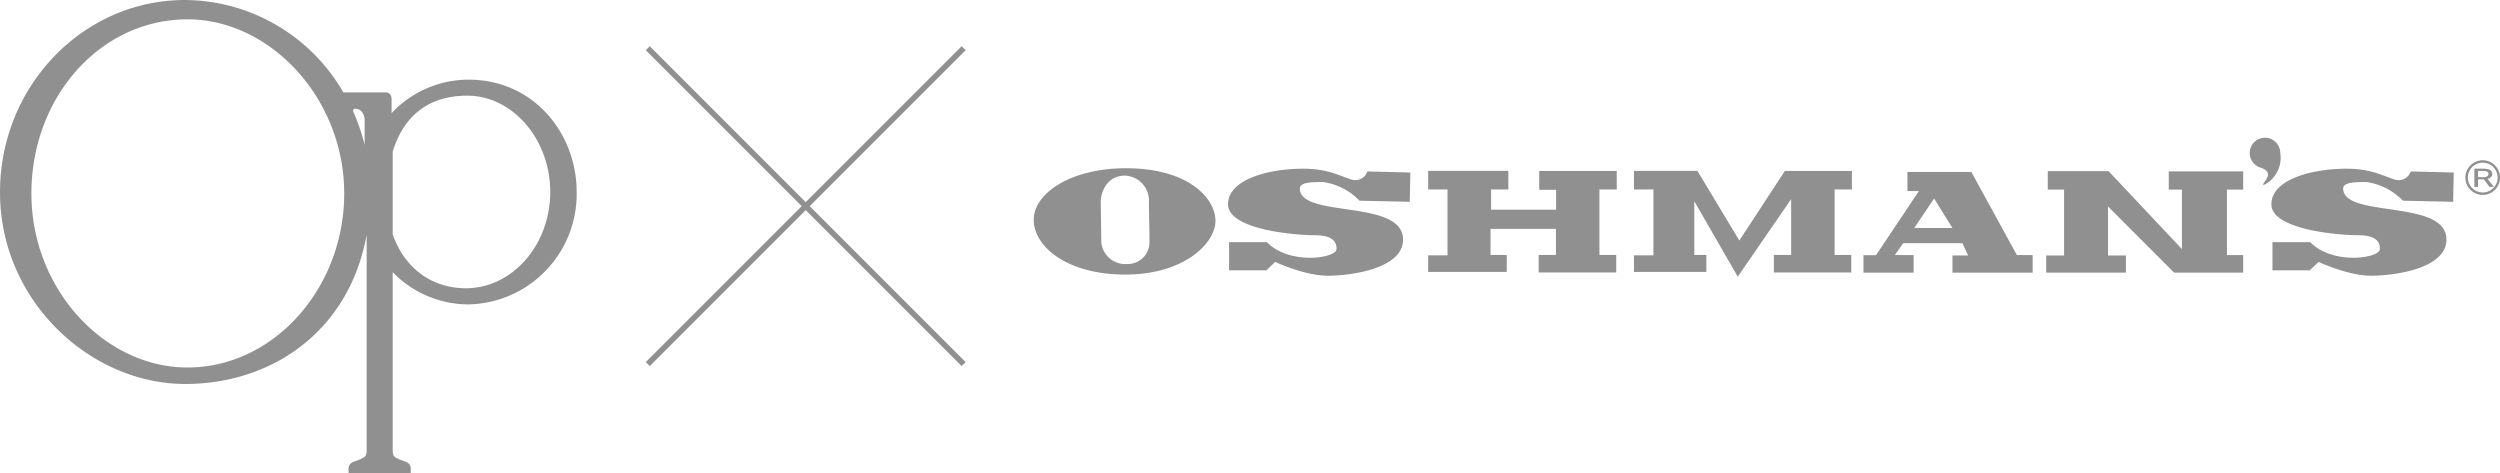<svg xmlns="http://www.w3.org/2000/svg" xmlns:xlink="http://www.w3.org/1999/xlink" width="443.198" height="83.862" viewBox="0 0 443.198 83.862">
  <defs>
    <clipPath id="clip-path">
      <rect id="長方形_10" data-name="長方形 10" width="102.232" height="83.862" fill="#909090"/>
    </clipPath>
    <clipPath id="clip-path-2">
      <rect id="長方形_24" data-name="長方形 24" width="259.941" height="24.624" fill="#909090"/>
    </clipPath>
  </defs>
  <g id="footer-logo" transform="translate(-98.163 -293.326)">
    <g id="グループ_5371" data-name="グループ 5371" transform="translate(98.163 293.326)">
      <g id="グループ_5194" data-name="グループ 5194" transform="translate(0 0)" clip-path="url(#clip-path)">
        <path id="パス_471" data-name="パス 471" d="M82.6,51.1c-6.107,0-10.922-3.607-12.984-9.571V26.87c1.52-4.935,5.084-9.911,13.256-9.911,7.918,0,14.675,7.645,14.675,17.071S90.79,51.1,82.6,51.1M33.242,65.149c-14.691,0-27.674-13.821-27.674-30.861S17.752,3.428,33.242,3.428c14.65,0,27.78,14,27.78,30.86,0,16.8-12.492,30.861-27.78,30.861M62.911,19.281c.654-.066,1.73.491,1.73,2.072v4.332A34.115,34.115,0,0,0,62.623,19.8c-.04-.215-.034-.488.288-.522M83.055,14.12a18.746,18.746,0,0,0-13.633,5.935V17.692c0-.815-.312-1.313-1.125-1.313H60.868A32.642,32.642,0,0,0,32.8,0C14.672,0,0,15.315,0,34.08c0,19.3,16.037,33.989,32.828,33.989C48.2,68.069,61.9,58.736,65,41.614v38.45a2.1,2.1,0,0,1-.167.687c-.226.532-1.89.974-2.345,1.2a1.219,1.219,0,0,0-.692,1.136v.778H72.815v-.781a1.223,1.223,0,0,0-.694-1.143c-.444-.212-2.12-.659-2.342-1.194a1.894,1.894,0,0,1-.163-.752V48.243a18.737,18.737,0,0,0,13.439,5.721,19.578,19.578,0,0,0,19.177-19.92c0-10.385-7.6-19.924-19.177-19.924" transform="translate(0 0)" fill="#909090" fill-rule="evenodd"/>
      </g>
    </g>
    <g id="グループ_5442" data-name="グループ 5442" transform="translate(281.42 317.741)">
      <g id="グループ_5329" data-name="グループ 5329" transform="translate(0 0)" clip-path="url(#clip-path-2)">
        <path id="パス_477" data-name="パス 477" d="M405.044,2.715a5.4,5.4,0,0,1-2.437,5.4c-.7.437-.7.255-.421-.189.392-.606,1.7-1.993-.937-2.713l-.049-.044a2.708,2.708,0,1,1,3.843-2.452" transform="translate(-184.055 0)" fill="#909090"/>
        <path id="パス_478" data-name="パス 478" d="M470.507,10.478a3.07,3.07,0,1,0,3.075-3.067,3.076,3.076,0,0,0-3.075,3.067m.441,0a2.639,2.639,0,1,1,2.635,2.64,2.641,2.641,0,0,1-2.635-2.64" transform="translate(-216.706 -3.413)" fill="#909090"/>
        <path id="パス_479" data-name="パス 479" d="M475.973,11.1c0,.389-.36.583-.882.583h-.973V10.576h.973c.494,0,.882.177.882.526m.963,2.3-1.15-1.426c.48-.1.846-.354.846-.9,0-.578-.6-.9-1.431-.9h-1.739v3.228h.648V12.061h1.038l1,1.345Z" transform="translate(-218.067 -4.688)" fill="#909090"/>
        <path id="パス_480" data-name="パス 480" d="M420.138,10.178c-6.232,0-13.381,1.907-13.381,6.318,0,4.438,11.625,5.477,15.43,5.477s3.8,1.793,3.8,2.457c0,1.6-8.269,2.912-12.348-1.227h-6.69v5h6.6l1.579-1.5s5.2,2.45,9.281,2.45,13.381-1.217,13.381-6.414c0-7.262-18.305-3.694-18.305-9.055,0-1.213,2.589-1.13,4.179-1.13a11.129,11.129,0,0,1,6.412,3.3l8.91.194.095-5.193-7.618-.191a2.275,2.275,0,0,1-2.881,1.427c-2.127-.68-4.174-1.907-8.444-1.907" transform="translate(-187.344 -4.688)" fill="#909090"/>
        <path id="パス_481" data-name="パス 481" d="M333.026,10.981v3.278h2.887V25.93h-3.167v3.036H346.88V25.93h-3.173V17.248l11.709,11.718h12.252V25.856H364.79v-11.6h2.878V11.028H354.476v3.231h2.333V24.8L343.8,10.981Z" transform="translate(-153.256 -5.058)" fill="#909090"/>
        <path id="パス_482" data-name="パス 482" d="M299.891,25.98l-8.07-14.73H280.489v3.39h2.036l-7.608,11.371H272.7V29.1h8.89V25.98h-3.33l1.476-2.1h10.5l1.016,2.172h-2.779V29.1h14.212V25.98Zm-18.2-4.789,3.529-5.23,3.246,5.23Z" transform="translate(-125.6 -5.182)" fill="#909090"/>
        <path id="パス_483" data-name="パス 483" d="M210.108,25.8V28.81H197.276V25.866h3.447V14.191h-3.447v-3.3h11.244l7.433,12.351L224.027,10.9h11.881v3.287h-3.064V25.8H235.8v3.1H222.072V25.8h3.068v-9.9l-9.465,13.748-7.708-13.375V25.8Z" transform="translate(-90.862 -5.015)" fill="#909090"/>
        <path id="パス_484" data-name="パス 484" d="M129.632,10.889v3.3h3.428V25.866h-3.428v2.944h13.935V25.79h-2.879V21.18h11.6V25.8h-3.064v3.1H162.97V25.8h-2.975V14.191h3.07V10.9H149.319v3.35h2.992v3.525H140.788V14.191h3.061v-3.3Z" transform="translate(-59.706 -5.016)" fill="#909090"/>
        <path id="パス_485" data-name="パス 485" d="M77.236,10.178c-6.221,0-13.378,1.907-13.378,6.318,0,4.438,11.622,5.477,15.424,5.477s3.811,1.793,3.811,2.457c0,1.6-8.281,2.912-12.36-1.227H64.047v5h6.6l1.569-1.5s5.212,2.45,9.3,2.45,13.37-1.217,13.37-6.414c0-7.262-18.3-3.694-18.3-9.055,0-1.213,2.586-1.13,4.177-1.13a11.1,11.1,0,0,1,6.41,3.3l8.906.194.1-5.193-7.62-.191a2.265,2.265,0,0,1-2.866,1.427c-2.142-.68-4.176-1.907-8.458-1.907" transform="translate(-29.412 -4.688)" fill="#909090"/>
        <path id="パス_486" data-name="パス 486" d="M16.355,10.027C6.6,10.027,0,14.453,0,19.166s5.846,9.712,16.249,9.712,15.969-5.559,15.969-9.508c0-3.972-4.732-9.343-15.863-9.343m.186,16.98a4.259,4.259,0,0,1-4.566-3.972c0-1.779-.091-5.851-.091-7.168s.943-4.532,4.28-4.532a4.424,4.424,0,0,1,4.262,4.443c0,2.542.093,4.62.093,7.354a3.851,3.851,0,0,1-3.978,3.875" transform="translate(0 -4.618)" fill="#909090"/>
      </g>
    </g>
    <g id="グループ_5443" data-name="グループ 5443" transform="translate(213.188 302.334)">
      <line id="線_5" data-name="線 5" x2="56" y2="56" transform="translate(-0.188 -0.464)" fill="none" stroke="#909090" stroke-width="1"/>
      <line id="線_6" data-name="線 6" x1="56" y2="56" transform="translate(-0.188 -0.464)" fill="none" stroke="#909090" stroke-width="1"/>
    </g>
  </g>
</svg>
